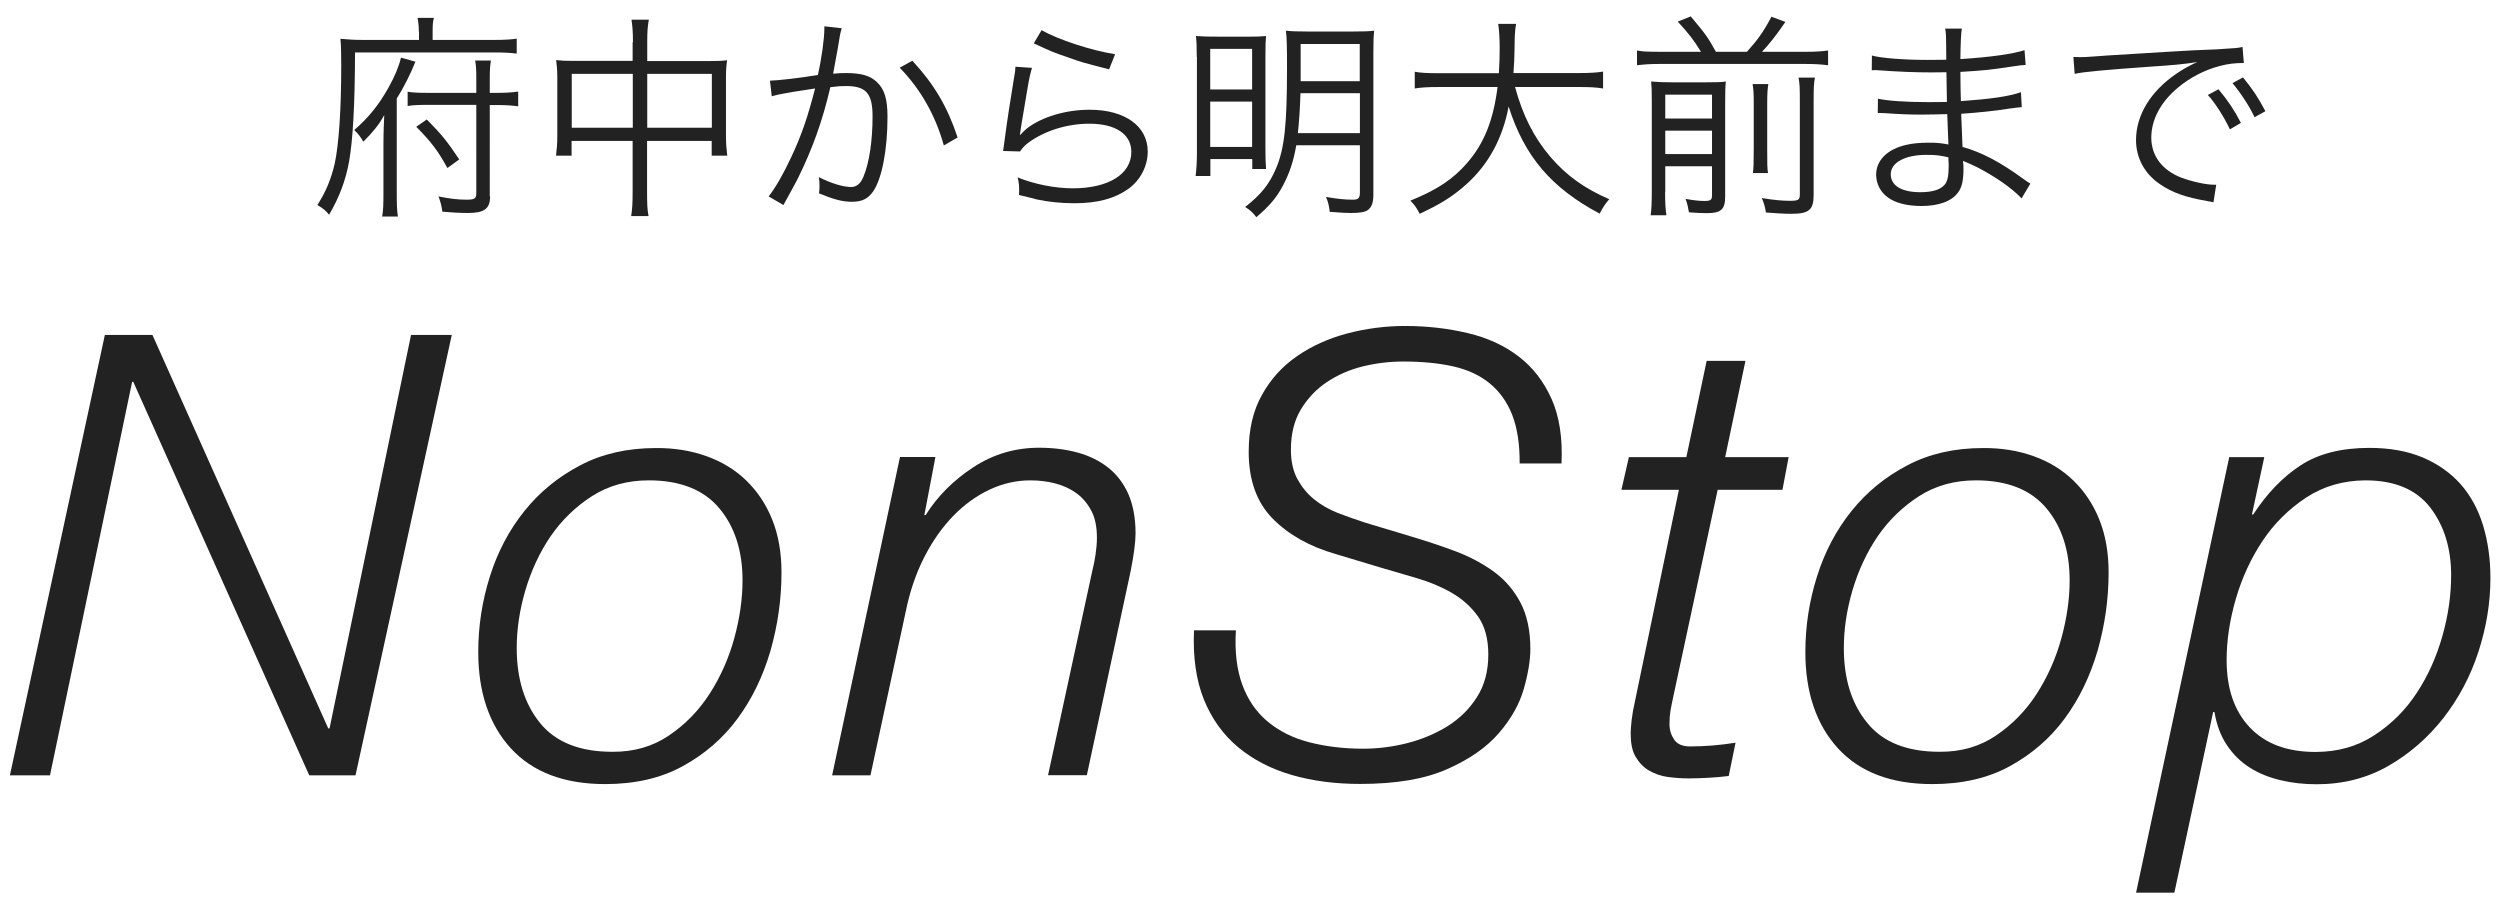 <?xml version="1.0" encoding="utf-8"?>
<!-- Generator: Adobe Illustrator 25.4.1, SVG Export Plug-In . SVG Version: 6.00 Build 0)  -->
<svg version="1.1" id="レイヤー_1" xmlns="http://www.w3.org/2000/svg" xmlns:xlink="http://www.w3.org/1999/xlink" x="0px"
	 y="0px" width="154px" height="56px" viewBox="0 0 154 56" style="enable-background:new 0 0 154 56;" xml:space="preserve">
<style type="text/css">
	.st0{fill:#222222;}
</style>
<g>
	<g>
		<path class="st0" d="M9.39,20.63l10.83,24.24h0.08l5.02-24.24h2.51l-5.93,27.13h-2.85L8.21,23.52H8.14L3.08,47.76H0.61l5.85-27.13
			H9.39z"/>
		<path class="st0" d="M43.52,28.1c0.95,0.34,1.77,0.84,2.45,1.5c0.68,0.66,1.22,1.46,1.6,2.41s0.57,2.03,0.57,3.25
			c0,1.65-0.23,3.25-0.68,4.83c-0.46,1.57-1.13,2.96-2.03,4.18s-2.03,2.19-3.38,2.93s-2.95,1.1-4.77,1.1c-2.53,0-4.47-0.74-5.81-2.2
			c-1.34-1.47-2.01-3.45-2.01-5.93c0-1.6,0.24-3.15,0.72-4.67c0.48-1.52,1.19-2.86,2.13-4.03s2.08-2.1,3.44-2.81
			c1.35-0.71,2.91-1.06,4.65-1.06C41.52,27.59,42.57,27.76,43.52,28.1z M41.2,45.31c1-0.67,1.84-1.53,2.51-2.57
			c0.67-1.04,1.18-2.18,1.52-3.42c0.34-1.24,0.51-2.43,0.51-3.57c0-1.82-0.48-3.31-1.44-4.45c-0.96-1.14-2.41-1.71-4.33-1.71
			c-1.32,0-2.48,0.32-3.5,0.97c-1.01,0.65-1.86,1.47-2.55,2.47c-0.68,1-1.2,2.12-1.56,3.34c-0.36,1.23-0.53,2.41-0.53,3.55
			c0,1.9,0.48,3.44,1.44,4.62c0.96,1.18,2.44,1.77,4.45,1.77C39.04,46.32,40.2,45.99,41.2,45.31z"/>
		<path class="st0" d="M57.62,28.16l-0.68,3.57h0.08c0.73-1.17,1.72-2.15,2.94-2.95s2.58-1.2,4.05-1.2c0.86,0,1.65,0.1,2.38,0.3
			c0.72,0.2,1.35,0.51,1.88,0.93c0.53,0.42,0.94,0.96,1.24,1.63c0.29,0.67,0.44,1.48,0.44,2.41c0,0.53-0.1,1.31-0.3,2.32l-2.7,12.58
			h-2.39l2.74-12.65c0.08-0.3,0.14-0.63,0.19-0.97s0.08-0.68,0.08-1.01c0-0.66-0.11-1.21-0.34-1.65c-0.23-0.44-0.53-0.8-0.91-1.08
			c-0.38-0.28-0.82-0.48-1.31-0.61c-0.49-0.13-1.01-0.19-1.54-0.19c-0.86,0-1.7,0.19-2.51,0.57c-0.81,0.38-1.56,0.92-2.24,1.62
			c-0.68,0.7-1.28,1.55-1.79,2.55c-0.51,1-0.89,2.12-1.14,3.36l-2.17,10.07h-2.36l4.18-19.61H57.62z"/>
		<path class="st0" d="M93.15,25.55c-0.32-0.8-0.78-1.44-1.39-1.94s-1.36-0.84-2.24-1.04c-0.89-0.2-1.91-0.3-3.08-0.3
			c-0.84,0-1.67,0.1-2.49,0.3c-0.82,0.2-1.56,0.53-2.22,0.97c-0.66,0.44-1.19,1.01-1.6,1.69c-0.41,0.68-0.61,1.51-0.61,2.47
			c0,0.71,0.13,1.31,0.4,1.81c0.27,0.49,0.61,0.91,1.03,1.25c0.42,0.34,0.91,0.62,1.46,0.84c0.56,0.21,1.11,0.41,1.67,0.59
			l2.89,0.87c0.94,0.28,1.84,0.58,2.72,0.91c0.87,0.33,1.65,0.75,2.34,1.25c0.69,0.51,1.23,1.14,1.63,1.9
			c0.4,0.76,0.61,1.71,0.61,2.85c0,0.68-0.13,1.5-0.4,2.45c-0.27,0.95-0.78,1.86-1.54,2.74s-1.82,1.62-3.19,2.22
			c-1.37,0.61-3.15,0.91-5.36,0.91c-1.52,0-2.92-0.18-4.2-0.55c-1.28-0.37-2.38-0.94-3.31-1.71c-0.92-0.77-1.63-1.75-2.11-2.94
			c-0.48-1.19-0.68-2.61-0.61-4.26h2.58c-0.08,1.32,0.06,2.44,0.4,3.36c0.34,0.92,0.86,1.68,1.56,2.26c0.7,0.58,1.54,1.01,2.55,1.27
			s2.11,0.4,3.33,0.4c0.89,0,1.79-0.11,2.7-0.34c0.91-0.23,1.74-0.58,2.49-1.04c0.75-0.47,1.36-1.07,1.82-1.8
			c0.47-0.73,0.7-1.61,0.7-2.62c0-0.96-0.21-1.74-0.63-2.34c-0.42-0.59-0.96-1.08-1.62-1.46c-0.66-0.38-1.38-0.68-2.17-0.91
			c-0.79-0.23-1.56-0.46-2.32-0.68l-2.66-0.8c-1.6-0.46-2.89-1.18-3.88-2.18c-0.99-1-1.48-2.38-1.48-4.12
			c0-1.37,0.27-2.54,0.82-3.51c0.54-0.98,1.27-1.77,2.17-2.39c0.9-0.62,1.92-1.08,3.08-1.39c1.15-0.3,2.34-0.46,3.55-0.46
			c1.37,0,2.66,0.15,3.88,0.44c1.22,0.29,2.26,0.77,3.13,1.44c0.88,0.67,1.55,1.55,2.03,2.62c0.48,1.08,0.68,2.4,0.61,3.97h-2.58
			C93.62,27.35,93.46,26.35,93.15,25.55z"/>
		<path class="st0" d="M103.88,28.16l1.25-5.93h2.39l-1.25,5.93h3.91l-0.38,2.01h-3.99l-2.7,12.58c-0.1,0.46-0.17,0.8-0.21,1.04
			c-0.04,0.24-0.06,0.51-0.06,0.82c0,0.36,0.1,0.67,0.29,0.95c0.19,0.28,0.51,0.42,0.97,0.42c0.94,0,1.88-0.08,2.81-0.23l-0.42,2.05
			c-0.41,0.05-0.81,0.09-1.22,0.11s-0.81,0.04-1.21,0.04c-0.46,0-0.9-0.03-1.33-0.09c-0.43-0.06-0.82-0.2-1.16-0.4
			c-0.34-0.2-0.61-0.49-0.82-0.85s-0.3-0.84-0.3-1.42c0-0.2,0.02-0.48,0.06-0.84c0.04-0.35,0.11-0.75,0.21-1.18l2.7-13h-3.54
			l0.46-2.01H103.88z"/>
		<path class="st0" d="M125.27,28.1c0.95,0.34,1.77,0.84,2.45,1.5c0.68,0.66,1.22,1.46,1.6,2.41c0.38,0.95,0.57,2.03,0.57,3.25
			c0,1.65-0.23,3.25-0.68,4.83c-0.46,1.57-1.13,2.96-2.03,4.18c-0.9,1.22-2.03,2.19-3.38,2.93s-2.95,1.1-4.77,1.1
			c-2.54,0-4.47-0.74-5.81-2.2c-1.34-1.47-2.01-3.45-2.01-5.93c0-1.6,0.24-3.15,0.72-4.67c0.48-1.52,1.19-2.86,2.13-4.03
			s2.08-2.1,3.44-2.81c1.35-0.71,2.91-1.06,4.65-1.06C123.28,27.59,124.32,27.76,125.27,28.1z M122.95,45.31
			c1-0.67,1.84-1.53,2.51-2.57c0.67-1.04,1.18-2.18,1.52-3.42c0.34-1.24,0.51-2.43,0.51-3.57c0-1.82-0.48-3.31-1.44-4.45
			c-0.96-1.14-2.41-1.71-4.33-1.71c-1.32,0-2.48,0.32-3.5,0.97c-1.01,0.65-1.86,1.47-2.55,2.47c-0.68,1-1.2,2.12-1.56,3.34
			c-0.36,1.23-0.53,2.41-0.53,3.55c0,1.9,0.48,3.44,1.45,4.62c0.96,1.18,2.44,1.77,4.45,1.77
			C120.79,46.32,121.95,45.99,122.95,45.31z"/>
		<path class="st0" d="M139.48,28.16l-0.76,3.53h0.08c0.84-1.29,1.81-2.3,2.91-3.02c1.1-0.72,2.51-1.08,4.24-1.08
			c1.27,0,2.36,0.2,3.29,0.59c0.92,0.39,1.7,0.94,2.32,1.63c0.62,0.7,1.08,1.54,1.39,2.53c0.3,0.99,0.46,2.08,0.46,3.27
			c0,1.52-0.25,3.03-0.74,4.54c-0.49,1.51-1.21,2.86-2.15,4.07c-0.94,1.2-2.06,2.19-3.38,2.95c-1.32,0.76-2.8,1.14-4.45,1.14
			c-0.76,0-1.5-0.08-2.21-0.25c-0.71-0.17-1.34-0.42-1.9-0.78c-0.56-0.35-1.03-0.82-1.41-1.39c-0.38-0.57-0.63-1.25-0.76-2.03h-0.08
			l-2.39,11.13h-2.36l5.74-26.83H139.48z M142.06,30.65c-1.06,0.7-1.96,1.58-2.68,2.66s-1.27,2.27-1.65,3.57
			c-0.38,1.31-0.57,2.57-0.57,3.78c0,1.75,0.47,3.13,1.42,4.14c0.95,1.01,2.3,1.52,4.05,1.52c1.37,0,2.58-0.34,3.63-1.03
			c1.05-0.68,1.93-1.56,2.62-2.62c0.7-1.06,1.22-2.24,1.58-3.52c0.36-1.28,0.53-2.51,0.53-3.71c0-1.67-0.43-3.06-1.29-4.18
			c-0.86-1.11-2.19-1.67-3.99-1.67C144.34,29.6,143.13,29.95,142.06,30.65z"/>
	</g>
	<g>
		<path class="st0" d="M25.8,1.95c0-0.33-0.03-0.6-0.08-0.85h1.01c-0.07,0.23-0.08,0.45-0.08,0.87v0.49h3.71
			c0.75,0,1.15-0.03,1.47-0.08V3.3c-0.43-0.05-0.8-0.07-1.44-0.07h-8.52c-0.01,3.25-0.13,5.38-0.37,6.74
			c-0.21,1.15-0.6,2.19-1.23,3.26c-0.17-0.23-0.37-0.4-0.72-0.6c0.53-0.83,0.84-1.58,1.07-2.56c0.25-1.16,0.4-3.28,0.4-6.05
			c0-0.8-0.01-1.23-0.05-1.63c0.43,0.04,0.85,0.07,1.38,0.07h3.46V1.95z M23.54,13.34c0.07-0.37,0.08-0.75,0.08-1.51V8.88
			c0-0.72,0.03-1.36,0.05-1.79c-0.33,0.6-0.68,1.03-1.29,1.64c-0.15-0.28-0.35-0.53-0.56-0.72c0.87-0.75,1.52-1.55,2.12-2.63
			c0.36-0.64,0.64-1.3,0.76-1.83l0.89,0.25c-0.29,0.73-0.72,1.59-1.15,2.27v5.77c0,0.76,0.01,1.09,0.07,1.5H23.54z M30.19,12.1
			c0,0.75-0.35,1.02-1.36,1.02c-0.45,0-1.03-0.03-1.58-0.08c-0.05-0.37-0.11-0.6-0.24-0.94c0.76,0.15,1.24,0.2,1.72,0.2
			c0.51,0,0.61-0.07,0.61-0.39V6.46h-2.94c-0.61,0-0.93,0.01-1.29,0.07V5.65c0.28,0.05,0.61,0.07,1.27,0.07h2.96V4.82
			c0-0.47-0.01-0.76-0.07-1.09h0.97c-0.05,0.32-0.07,0.59-0.07,1.08v0.91h0.48c0.57,0,0.92-0.03,1.27-0.08v0.91
			c-0.36-0.05-0.73-0.08-1.27-0.08h-0.48V12.1z M26.29,7.36c0.91,0.92,1.23,1.31,2,2.46l-0.73,0.53c-0.57-1.04-1-1.62-1.92-2.54
			L26.29,7.36z"/>
		<path class="st0" d="M38.99,2.6c0-0.65-0.03-0.97-0.09-1.39h1.07C39.89,1.63,39.87,2,39.87,2.58v1.18h3.91
			c0.45,0,0.71-0.01,1.01-0.05c-0.05,0.35-0.07,0.63-0.07,1.05V8.4c0,0.44,0.03,0.79,0.08,1.19h-0.96V8.68h-3.98v3.11
			c0,0.76,0.01,1.09,0.09,1.52h-1.07c0.07-0.45,0.09-0.8,0.09-1.52V8.68h-3.76v0.91h-0.96c0.05-0.39,0.08-0.76,0.08-1.19V4.75
			c0-0.41-0.03-0.71-0.07-1.05c0.32,0.04,0.57,0.05,1,0.05h3.71V2.6z M35.22,4.55v3.32h3.76V4.55H35.22z M43.85,7.88V4.55h-3.98
			v3.32H43.85z"/>
		<path class="st0" d="M47.43,4.97c0.48-0.01,1.87-0.17,2.95-0.35c0.23-0.99,0.4-2.27,0.4-2.83c0-0.03,0-0.09,0-0.17l1.07,0.12
			c-0.09,0.29-0.13,0.52-0.25,1.28c-0.07,0.39-0.16,0.88-0.28,1.52C51.62,4.51,51.8,4.5,52.1,4.5c0.95,0,1.51,0.16,1.92,0.56
			c0.47,0.44,0.65,1.05,0.65,2.15c0,2.04-0.35,3.82-0.89,4.59c-0.32,0.45-0.68,0.63-1.31,0.63c-0.57,0-1.13-0.15-2.02-0.52
			c0.03-0.2,0.03-0.29,0.03-0.47c0-0.2,0-0.29-0.04-0.53c0.76,0.39,1.51,0.61,1.99,0.61c0.33,0,0.59-0.21,0.76-0.64
			c0.36-0.85,0.56-2.22,0.56-3.71c0-1.42-0.4-1.87-1.64-1.87c-0.29,0-0.47,0.01-0.96,0.07c-0.49,2.11-1.11,3.82-2.02,5.66
			c-0.17,0.32-0.45,0.85-0.87,1.6l-0.91-0.53c0.41-0.52,0.92-1.4,1.39-2.42c0.63-1.33,1.03-2.51,1.47-4.23
			c-1.15,0.17-1.79,0.28-1.91,0.31C48,5.81,47.9,5.83,47.54,5.93L47.43,4.97z M56.2,3.74c1.36,1.47,2.16,2.84,2.79,4.73l-0.85,0.49
			c-0.51-1.84-1.43-3.47-2.72-4.79L56.2,3.74z"/>
		<path class="st0" d="M63.57,4.18c-0.12,0.41-0.19,0.73-0.31,1.47c-0.32,1.94-0.35,2.03-0.39,2.34c-0.01,0.16-0.03,0.19-0.05,0.31
			l0.03,0.01c0.17-0.19,0.27-0.28,0.41-0.4c0.92-0.71,2.39-1.15,3.86-1.15c2.18,0,3.58,1.01,3.58,2.58c0,0.89-0.45,1.76-1.2,2.3
			c-0.85,0.6-1.91,0.88-3.32,0.88c-0.8,0-1.6-0.08-2.34-0.24c-0.25-0.07-0.25-0.07-1.07-0.27c0.01-0.12,0.01-0.2,0.01-0.25
			c0-0.31-0.01-0.48-0.09-0.83c1.01,0.41,2.28,0.67,3.4,0.67c2.2,0,3.6-0.88,3.6-2.24c0-1.09-0.96-1.74-2.59-1.74
			c-1.36,0-2.74,0.43-3.74,1.16c-0.21,0.16-0.31,0.25-0.53,0.55l-1.04-0.03c0.04-0.24,0.05-0.36,0.11-0.79
			c0.13-1.01,0.37-2.56,0.56-3.69c0.07-0.36,0.08-0.47,0.09-0.71L63.57,4.18z M64.16,1.86c1.04,0.59,3.07,1.25,4.53,1.48l-0.37,0.93
			c-1.71-0.44-1.71-0.44-2.6-0.76c-0.85-0.29-0.85-0.29-2.04-0.84L64.16,1.86z"/>
		<path class="st0" d="M73.72,3.5c0-0.59-0.01-0.93-0.05-1.28c0.43,0.03,0.76,0.04,1.66,0.04h1.46c0.64,0,0.88-0.01,1.2-0.04
			c-0.03,0.32-0.04,0.56-0.04,1.28v5.62c0,0.64,0.01,0.91,0.04,1.29h-0.85V9.8h-2.58v1.04h-0.91c0.05-0.39,0.08-0.87,0.08-1.4V3.5z
			 M74.55,5.51h2.58v-2.5h-2.58V5.51z M74.55,9.05h2.58V6.26h-2.58V9.05z M79.85,8.95c-0.16,0.96-0.43,1.76-0.84,2.52
			c-0.41,0.75-0.8,1.2-1.62,1.91c-0.21-0.28-0.37-0.43-0.69-0.63c0.99-0.77,1.5-1.42,1.91-2.39c0.51-1.21,0.67-2.63,0.67-6.17
			c0-1.28-0.01-1.91-0.07-2.3c0.39,0.04,0.69,0.05,1.29,0.05h2.88c0.6,0,0.95-0.01,1.27-0.05c-0.04,0.32-0.05,0.71-0.05,1.31v8.77
			c0,0.49-0.09,0.77-0.33,0.96c-0.17,0.13-0.48,0.19-1.04,0.19c-0.29,0-0.49-0.01-1.32-0.07c-0.04-0.37-0.09-0.6-0.23-0.92
			c0.75,0.13,1.2,0.17,1.66,0.17c0.33,0,0.43-0.09,0.43-0.45V8.95H79.85z M80.11,5.74c-0.04,1.16-0.08,1.64-0.16,2.46h3.82V5.74
			H80.11z M83.76,2.71h-3.64v1.74c0,0.25,0,0.31,0,0.55h3.64V2.71z"/>
		<path class="st0" d="M93.33,5.37c0.46,1.71,1.16,3.11,2.18,4.3c0.97,1.13,2.1,1.95,3.62,2.6c-0.27,0.32-0.37,0.47-0.59,0.89
			c-2.99-1.59-4.64-3.54-5.61-6.6c-0.36,1.95-1.24,3.57-2.6,4.79c-0.84,0.75-1.57,1.21-2.88,1.82c-0.19-0.37-0.29-0.52-0.57-0.81
			c1.67-0.68,2.64-1.33,3.51-2.34c1.04-1.2,1.6-2.62,1.86-4.66h-3.63c-0.71,0-1.08,0.03-1.47,0.09V4.42
			c0.35,0.07,0.79,0.09,1.49,0.09h3.69c0.04-0.64,0.05-1.05,0.05-1.58c0-0.61-0.04-1.1-0.09-1.46h1.1
			c-0.07,0.44-0.09,0.73-0.09,1.39c-0.01,0.68-0.03,1.07-0.07,1.64h4.04c0.68,0,1.12-0.03,1.48-0.09v1.04
			c-0.43-0.07-0.8-0.09-1.47-0.09H93.33z"/>
		<path class="st0" d="M104.78,3.19c-0.45-0.73-0.71-1.07-1.43-1.86l0.8-0.32c0.94,1.12,1.07,1.31,1.55,2.18h1.91
			c0.65-0.72,1.03-1.24,1.51-2.16l0.86,0.32c-0.54,0.79-1,1.38-1.44,1.84h2.74c0.6,0,0.97-0.03,1.33-0.08v0.91
			c-0.39-0.05-0.76-0.08-1.33-0.08h-9.11c-0.56,0-0.92,0.03-1.33,0.08V3.11c0.43,0.07,0.43,0.07,1.33,0.08H104.78z M102.57,11.84
			c0,0.71,0.03,1.08,0.08,1.42h-0.97c0.05-0.37,0.07-0.77,0.07-1.44V6.21c0-0.65-0.01-0.88-0.04-1.19c0.44,0.04,0.76,0.05,1.29,0.05
			h2.1c0.73,0,0.94-0.01,1.21-0.05c-0.03,0.31-0.04,0.65-0.04,1.42v5.66c0,0.8-0.25,1.03-1.12,1.03c-0.28,0-0.6-0.01-1.11-0.05
			c-0.07-0.39-0.09-0.49-0.21-0.83c0.48,0.09,0.87,0.13,1.16,0.13c0.39,0,0.47-0.07,0.47-0.35v-1.79h-2.88V11.84z M105.46,7.3V5.83
			h-2.88V7.3H105.46z M105.46,9.49V8.05h-2.88v1.44H105.46z M108.93,5.18c-0.05,0.32-0.07,0.53-0.07,1.26v2.71
			c0,1.01,0,1.19,0.05,1.51h-0.93c0.04-0.33,0.05-0.56,0.05-1.5V6.44c0-0.68-0.01-0.88-0.07-1.26H108.93z M111.8,4.78
			c-0.07,0.35-0.08,0.71-0.08,1.44V12c0,0.93-0.28,1.17-1.38,1.17c-0.45,0-0.89-0.03-1.56-0.08c-0.05-0.33-0.11-0.55-0.25-0.89
			c0.71,0.12,1.28,0.17,1.72,0.17c0.52,0,0.62-0.05,0.62-0.4V6.2c0-0.8-0.01-1.04-0.08-1.42H111.8z"/>
		<path class="st0" d="M124.53,12.22c-0.61-0.64-1.59-1.32-2.72-1.91c-0.23-0.12-0.54-0.25-0.89-0.4c0.03,0.31,0.03,0.31,0.03,0.48
			c0,0.71-0.09,1.14-0.33,1.46c-0.39,0.55-1.2,0.84-2.26,0.84c-0.88,0-1.62-0.19-2.07-0.53c-0.46-0.33-0.72-0.85-0.72-1.4
			c0-0.88,0.69-1.58,1.87-1.84c0.4-0.09,0.8-0.13,1.39-0.13c0.44,0,0.63,0.01,1.2,0.11c-0.01-0.04-0.01-0.04-0.01-0.16
			c0-0.01-0.01-0.07-0.01-0.15c-0.01-0.12-0.01-0.4-0.03-0.79c-0.01-0.17-0.01-0.43-0.03-0.77c-0.48,0.01-1.15,0.03-1.58,0.03
			c-0.8,0-1.43-0.03-2.26-0.09c-0.15-0.01-0.25-0.01-0.33-0.01c-0.01,0-0.07,0-0.11,0l0.01-0.88c0.6,0.13,1.71,0.21,3.06,0.21
			c0.35,0,0.81,0,1.19-0.01l-0.03-1.83c-0.39,0.01-0.6,0.01-0.91,0.01c-0.97,0-2.05-0.04-3.26-0.13c-0.09-0.01-0.17-0.01-0.24-0.01
			c-0.04,0-0.11,0-0.19,0.01l0.01-0.91c0.57,0.16,1.96,0.27,3.42,0.27c0.27,0,0.72-0.01,1.16-0.01c-0.01-1.63-0.01-1.63-0.07-1.92
			h1.03c-0.05,0.28-0.08,0.92-0.09,1.88c1.84-0.12,3.22-0.31,3.95-0.55l0.07,0.91c-0.23,0.01-0.23,0.01-0.92,0.11
			c-1.25,0.19-1.62,0.23-3.1,0.32c0.01,1.09,0.01,1.09,0.03,1.8c1.82-0.13,2.96-0.29,3.7-0.55l0.05,0.92
			c-0.17,0.01-0.31,0.03-0.77,0.09c-0.92,0.15-1.98,0.25-2.96,0.32c0.03,0.75,0.03,0.75,0.08,2.04c1.16,0.32,2.32,0.93,3.72,1.95
			c0.21,0.16,0.28,0.2,0.46,0.31L124.53,12.22z M120.02,9.69c-0.51-0.12-0.78-0.15-1.36-0.15c-1.32,0-2.19,0.48-2.19,1.19
			s0.67,1.11,1.83,1.11c0.71,0,1.21-0.15,1.47-0.44c0.19-0.19,0.27-0.56,0.27-1.2L120.02,9.69z"/>
		<path class="st0" d="M127.72,3.51c0.25,0.01,0.39,0.01,0.48,0.01c0.19,0,0.35-0.01,0.76-0.04c0.75-0.05,0.83-0.07,2.47-0.16
			l2.1-0.13c1.64-0.09,1.81-0.11,2.26-0.12l0.76-0.03c1.15-0.07,1.4-0.09,1.59-0.15l0.08,0.99c-0.53,0-0.99,0.05-1.5,0.19
			c-0.89,0.23-1.83,0.71-2.56,1.33c-1.07,0.89-1.64,1.98-1.64,3.08c0,1.12,0.68,2.02,1.87,2.47c0.65,0.24,1.5,0.43,2,0.43
			c0.03,0,0.08,0,0.13,0l-0.17,1.08c-0.15-0.03-0.17-0.04-0.41-0.08c-1.32-0.23-2.12-0.51-2.88-1.03c-0.95-0.64-1.48-1.62-1.48-2.72
			c0-1.55,0.91-3.02,2.5-4.1c0.41-0.28,0.76-0.47,1.27-0.71c-0.76,0.13-1.54,0.2-2.94,0.29c-2.66,0.19-4.13,0.32-4.61,0.44
			L127.72,3.51z M136.66,5.5c0.6,0.72,0.97,1.28,1.38,2.07l-0.68,0.4c-0.32-0.71-0.96-1.71-1.36-2.12L136.66,5.5z M138.17,4.77
			c0.6,0.73,0.93,1.24,1.38,2.08l-0.67,0.37c-0.29-0.63-0.84-1.48-1.36-2.1L138.17,4.77z"/>
	</g>
</g>
</svg>
